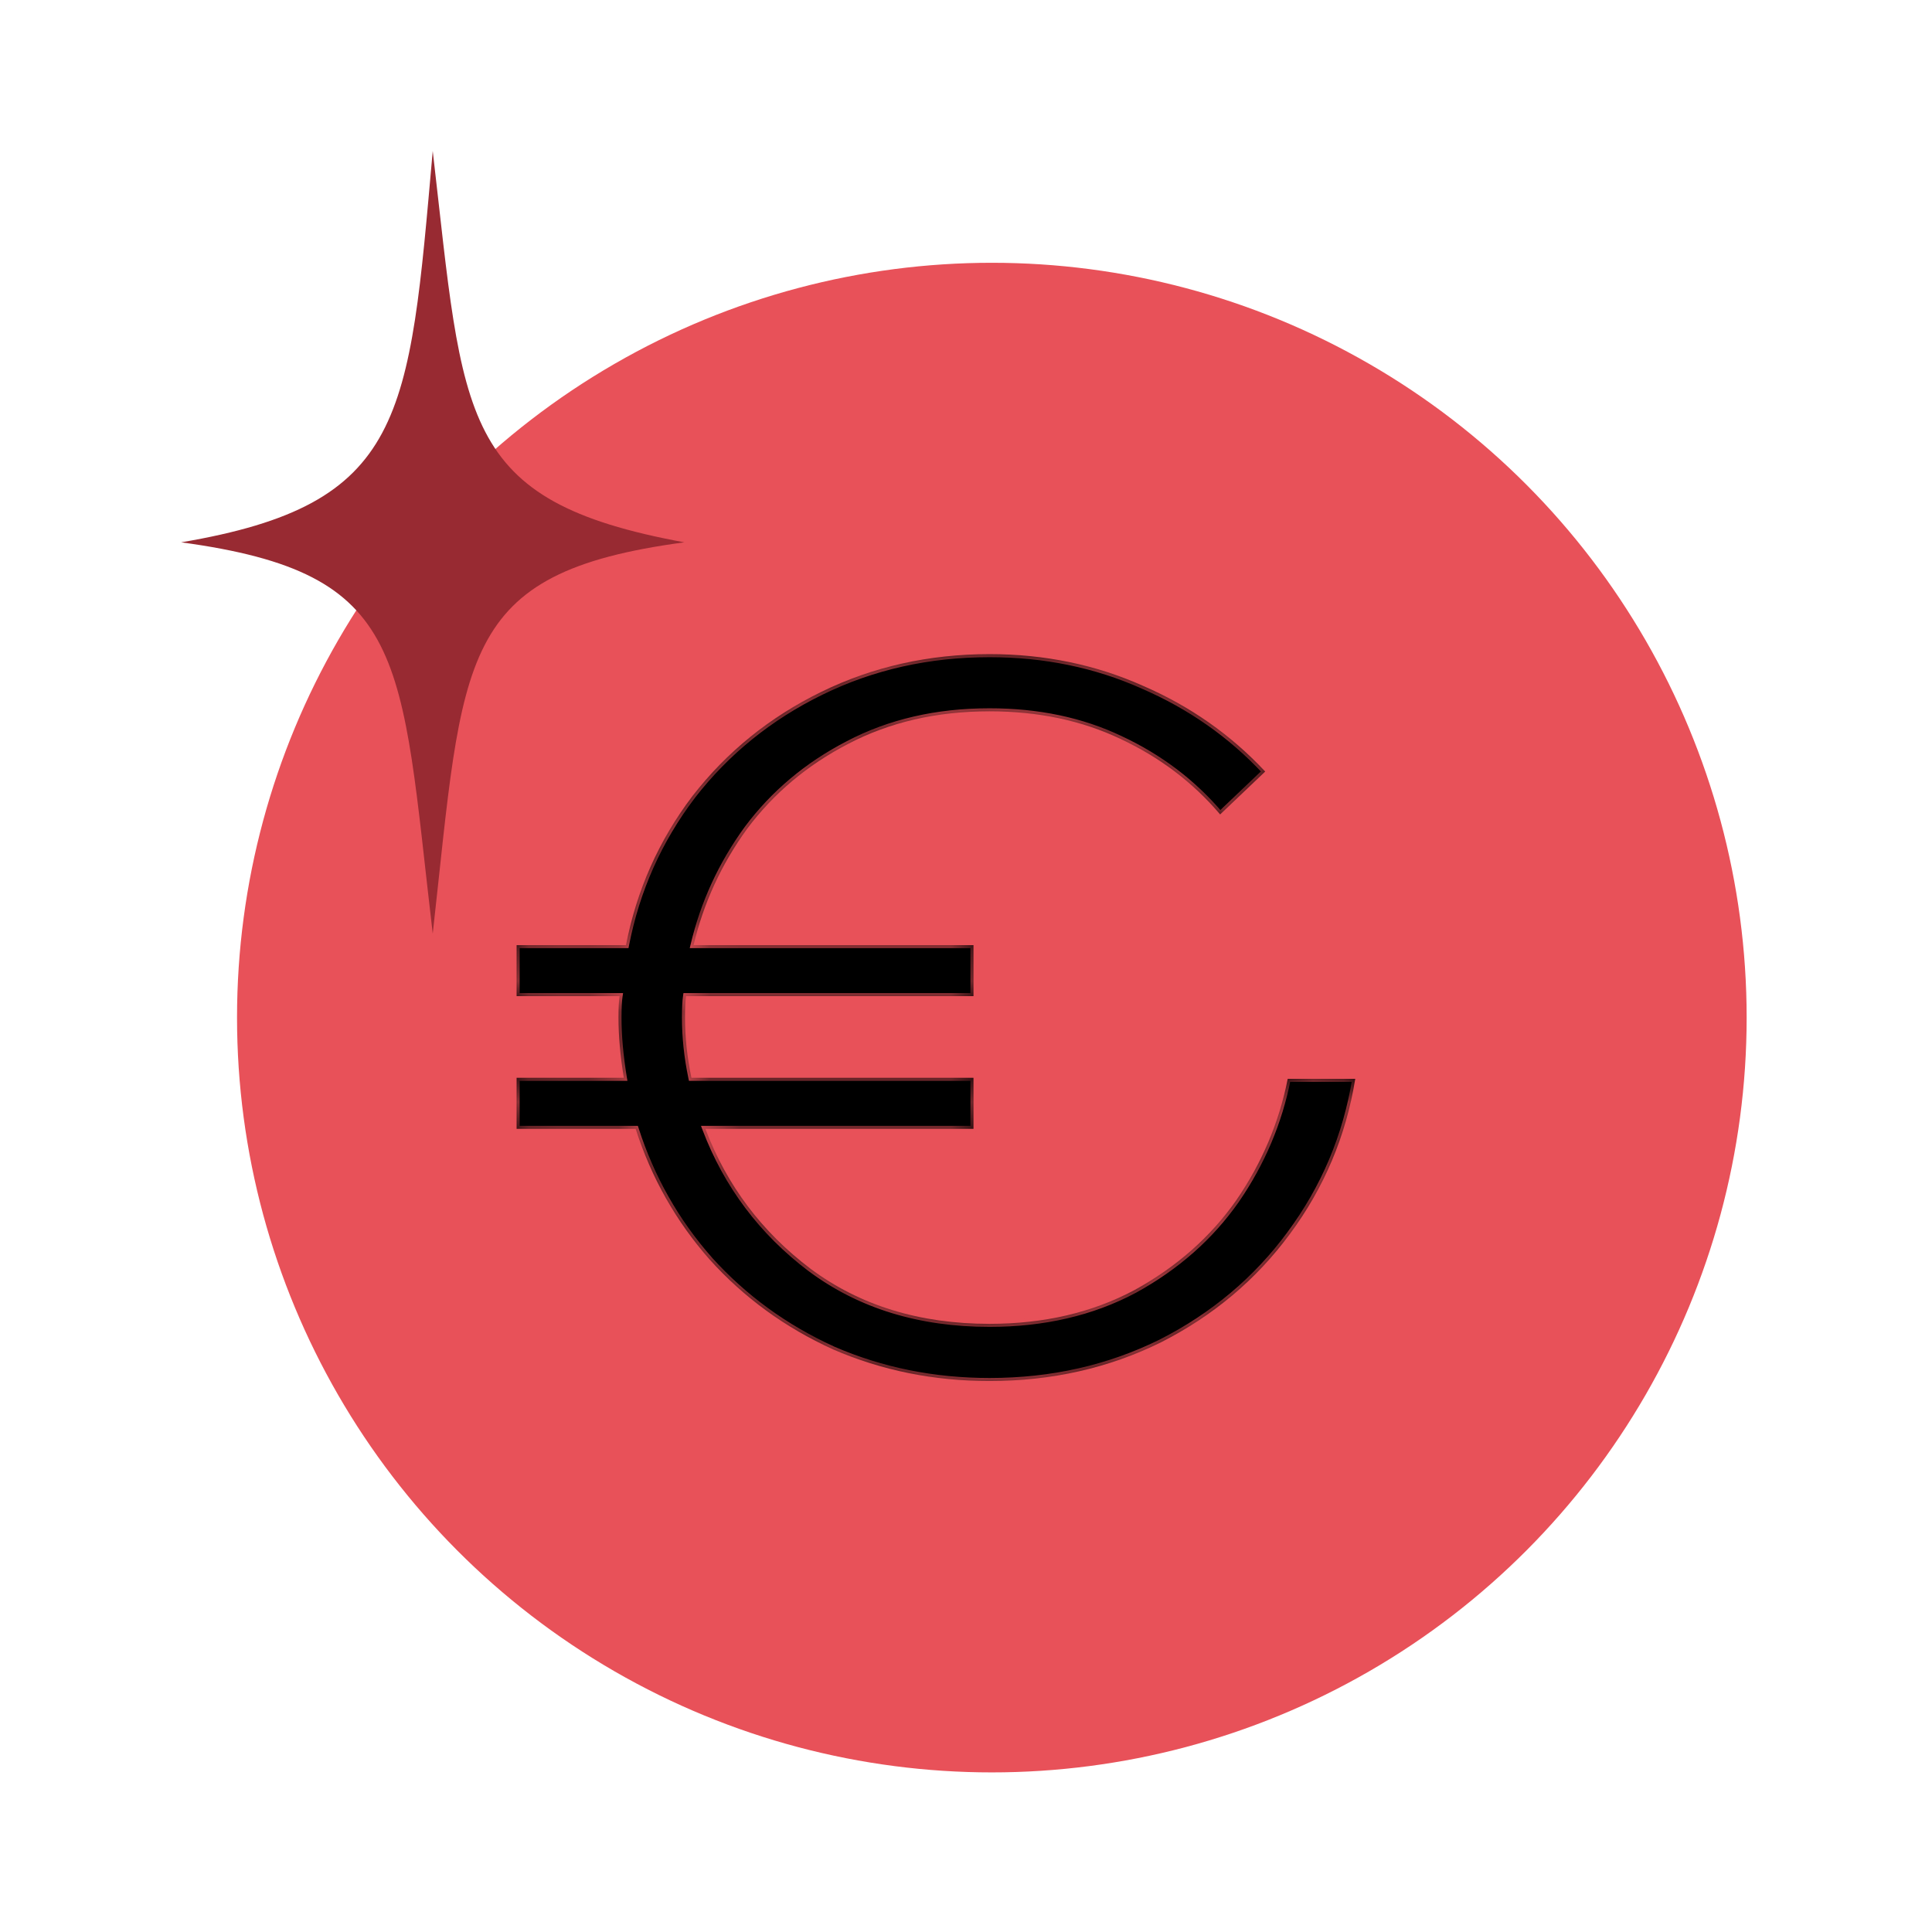 <svg width="64" height="64" viewBox="0 0 64 64" fill="none" xmlns="http://www.w3.org/2000/svg">
<rect width="64" height="64" fill="white"/>
<circle cx="32.856" cy="33.709" r="25.004" fill="#E85159"/>
<mask id="path-2-inside-1" fill="white">
<path d="M44.895 35.738C44.588 37.631 43.865 39.345 42.728 40.878C41.615 42.389 40.194 43.583 38.465 44.463C36.736 45.319 34.841 45.748 32.781 45.748C30.933 45.748 29.204 45.398 27.594 44.699C26.007 43.978 24.645 42.986 23.508 41.723C22.395 40.461 21.578 39.018 21.057 37.395H17.113V35.704H20.666C20.547 34.982 20.488 34.317 20.488 33.709C20.488 33.393 20.5 33.156 20.524 32.998H17.113V31.308H20.737C21.092 29.481 21.826 27.836 22.939 26.37C24.076 24.905 25.497 23.755 27.203 22.921C28.908 22.087 30.767 21.669 32.781 21.669C34.604 21.669 36.298 22.019 37.861 22.718C39.424 23.394 40.774 24.341 41.911 25.558L40.419 26.979C39.519 25.919 38.418 25.085 37.115 24.476C35.836 23.868 34.391 23.563 32.781 23.563C31.028 23.563 29.465 23.924 28.091 24.645C26.741 25.344 25.628 26.28 24.751 27.452C23.899 28.625 23.307 29.91 22.975 31.308H32.248V32.998H22.726C22.703 33.156 22.691 33.393 22.691 33.709C22.691 34.362 22.762 35.028 22.904 35.704H32.248V37.395H23.366C24.076 39.266 25.237 40.81 26.848 42.028C28.482 43.245 30.459 43.854 32.781 43.854C34.581 43.854 36.179 43.482 37.577 42.738C38.974 41.971 40.099 40.979 40.952 39.762C41.805 38.522 42.373 37.181 42.657 35.738H44.895Z"/>
</mask>
<path d="M44.895 35.738C44.588 37.631 43.865 39.345 42.728 40.878C41.615 42.389 40.194 43.583 38.465 44.463C36.736 45.319 34.841 45.748 32.781 45.748C30.933 45.748 29.204 45.398 27.594 44.699C26.007 43.978 24.645 42.986 23.508 41.723C22.395 40.461 21.578 39.018 21.057 37.395H17.113V35.704H20.666C20.547 34.982 20.488 34.317 20.488 33.709C20.488 33.393 20.5 33.156 20.524 32.998H17.113V31.308H20.737C21.092 29.481 21.826 27.836 22.939 26.37C24.076 24.905 25.497 23.755 27.203 22.921C28.908 22.087 30.767 21.669 32.781 21.669C34.604 21.669 36.298 22.019 37.861 22.718C39.424 23.394 40.774 24.341 41.911 25.558L40.419 26.979C39.519 25.919 38.418 25.085 37.115 24.476C35.836 23.868 34.391 23.563 32.781 23.563C31.028 23.563 29.465 23.924 28.091 24.645C26.741 25.344 25.628 26.28 24.751 27.452C23.899 28.625 23.307 29.91 22.975 31.308H32.248V32.998H22.726C22.703 33.156 22.691 33.393 22.691 33.709C22.691 34.362 22.762 35.028 22.904 35.704H32.248V37.395H23.366C24.076 39.266 25.237 40.81 26.848 42.028C28.482 43.245 30.459 43.854 32.781 43.854C34.581 43.854 36.179 43.482 37.577 42.738C38.974 41.971 40.099 40.979 40.952 39.762C41.805 38.522 42.373 37.181 42.657 35.738H44.895Z" fill="black"/>
<path d="M44.895 35.738L44.994 35.754L45.013 35.638H44.895V35.738ZM42.728 40.878L42.648 40.818L42.648 40.819L42.728 40.878ZM38.465 44.463L38.51 44.552L38.51 44.552L38.465 44.463ZM27.594 44.699L27.552 44.79L27.554 44.791L27.594 44.699ZM23.508 41.723L23.433 41.789L23.434 41.79L23.508 41.723ZM21.057 37.395L21.152 37.364L21.13 37.295H21.057V37.395ZM17.113 37.395H17.013V37.495H17.113V37.395ZM17.113 35.704V35.604H17.013V35.704H17.113ZM20.666 35.704V35.804H20.784L20.765 35.688L20.666 35.704ZM20.524 32.998L20.623 33.013L20.64 32.898H20.524V32.998ZM17.113 32.998H17.013V33.098H17.113V32.998ZM17.113 31.308V31.207H17.013V31.308H17.113ZM20.737 31.308V31.407H20.819L20.835 31.327L20.737 31.308ZM22.939 26.37L22.86 26.309L22.86 26.31L22.939 26.37ZM27.203 22.921L27.159 22.831L27.159 22.831L27.203 22.921ZM37.861 22.718L37.82 22.809L37.821 22.81L37.861 22.718ZM41.911 25.558L41.98 25.631L42.052 25.563L41.984 25.49L41.911 25.558ZM40.419 26.979L40.343 27.044L40.411 27.124L40.488 27.051L40.419 26.979ZM37.115 24.476L37.072 24.567L37.073 24.567L37.115 24.476ZM28.091 24.645L28.137 24.734L28.137 24.734L28.091 24.645ZM24.751 27.452L24.671 27.392L24.671 27.393L24.751 27.452ZM22.975 31.308L22.878 31.285L22.849 31.407H22.975V31.308ZM32.248 31.308H32.348V31.207H32.248V31.308ZM32.248 32.998V33.098H32.348V32.998H32.248ZM22.726 32.998V32.898H22.64L22.628 32.984L22.726 32.998ZM22.904 35.704L22.806 35.724L22.823 35.804H22.904V35.704ZM32.248 35.704H32.348V35.604H32.248V35.704ZM32.248 37.395V37.495H32.348V37.395H32.248ZM23.366 37.395V37.295H23.221L23.272 37.43L23.366 37.395ZM26.848 42.028L26.787 42.108L26.788 42.108L26.848 42.028ZM37.577 42.738L37.624 42.826L37.625 42.826L37.577 42.738ZM40.952 39.762L41.034 39.819L41.034 39.819L40.952 39.762ZM42.657 35.738V35.638H42.575L42.559 35.718L42.657 35.738ZM44.797 35.722C44.492 37.6 43.775 39.298 42.648 40.818L42.809 40.938C43.955 39.392 44.684 37.663 44.994 35.754L44.797 35.722ZM42.648 40.819C41.544 42.316 40.135 43.501 38.42 44.373L38.51 44.552C40.253 43.666 41.686 42.461 42.809 40.937L42.648 40.819ZM38.421 44.373C36.706 45.222 34.827 45.648 32.781 45.648V45.848C34.856 45.848 36.766 45.416 38.51 44.552L38.421 44.373ZM32.781 45.648C30.946 45.648 29.231 45.301 27.633 44.608L27.554 44.791C29.178 45.496 30.92 45.848 32.781 45.848V45.648ZM27.635 44.608C26.06 43.892 24.71 42.908 23.582 41.657L23.434 41.79C24.58 43.063 25.953 44.063 27.552 44.79L27.635 44.608ZM23.583 41.657C22.479 40.405 21.669 38.974 21.152 37.364L20.961 37.425C21.487 39.062 22.311 40.517 23.433 41.789L23.583 41.657ZM21.057 37.295H17.113V37.495H21.057V37.295ZM17.213 37.395V35.704H17.013V37.395H17.213ZM17.113 35.804H20.666V35.604H17.113V35.804ZM20.765 35.688C20.647 34.971 20.588 34.311 20.588 33.709H20.388C20.388 34.324 20.448 34.994 20.567 35.72L20.765 35.688ZM20.588 33.709C20.588 33.394 20.6 33.163 20.623 33.013L20.425 32.984C20.4 33.149 20.388 33.392 20.388 33.709H20.588ZM20.524 32.898H17.113V33.098H20.524V32.898ZM17.213 32.998V31.308H17.013V32.998H17.213ZM17.113 31.407H20.737V31.207H17.113V31.407ZM20.835 31.327C21.187 29.515 21.915 27.884 23.019 26.431L22.86 26.31C21.737 27.787 20.997 29.447 20.639 31.288L20.835 31.327ZM23.018 26.431C24.146 24.978 25.555 23.838 27.247 23.011L27.159 22.831C25.44 23.672 24.007 24.831 22.86 26.309L23.018 26.431ZM27.247 23.011C28.938 22.183 30.782 21.77 32.781 21.77V21.57C30.753 21.57 28.879 21.99 27.159 22.831L27.247 23.011ZM32.781 21.77C34.591 21.77 36.271 22.116 37.82 22.809L37.902 22.627C36.325 21.922 34.617 21.57 32.781 21.57V21.77ZM37.821 22.81C39.372 23.481 40.711 24.42 41.838 25.627L41.984 25.49C40.838 24.263 39.476 23.308 37.901 22.626L37.821 22.81ZM41.842 25.486L40.35 26.907L40.488 27.051L41.98 25.631L41.842 25.486ZM40.495 26.914C39.586 25.843 38.473 25 37.157 24.386L37.073 24.567C38.363 25.17 39.452 25.995 40.343 27.044L40.495 26.914ZM37.158 24.386C35.864 23.77 34.404 23.463 32.781 23.463V23.663C34.378 23.663 35.808 23.965 37.072 24.567L37.158 24.386ZM32.781 23.463C31.014 23.463 29.434 23.827 28.044 24.557L28.137 24.734C29.495 24.021 31.042 23.663 32.781 23.663V23.463ZM28.045 24.557C26.682 25.262 25.557 26.207 24.671 27.392L24.831 27.512C25.698 26.352 26.8 25.427 28.137 24.734L28.045 24.557ZM24.671 27.393C23.81 28.576 23.212 29.874 22.878 31.285L23.072 31.331C23.401 29.946 23.987 28.673 24.832 27.511L24.671 27.393ZM22.975 31.407H32.248V31.207H22.975V31.407ZM32.148 31.308V32.998H32.348V31.308H32.148ZM32.248 32.898H22.726V33.098H32.248V32.898ZM22.628 32.984C22.603 33.149 22.591 33.392 22.591 33.709H22.791C22.791 33.394 22.803 33.163 22.825 33.013L22.628 32.984ZM22.591 33.709C22.591 34.37 22.663 35.042 22.806 35.724L23.002 35.683C22.861 35.013 22.791 34.355 22.791 33.709H22.591ZM22.904 35.804H32.248V35.604H22.904V35.804ZM32.148 35.704V37.395H32.348V35.704H32.148ZM32.248 37.295H23.366V37.495H32.248V37.295ZM23.272 37.43C23.99 39.319 25.162 40.879 26.787 42.108L26.908 41.948C25.312 40.742 24.163 39.213 23.459 37.359L23.272 37.43ZM26.788 42.108C28.442 43.34 30.441 43.954 32.781 43.954V43.754C30.478 43.754 28.522 43.15 26.907 41.947L26.788 42.108ZM32.781 43.954C34.595 43.954 36.21 43.579 37.624 42.826L37.53 42.65C36.149 43.385 34.567 43.754 32.781 43.754V43.954ZM37.625 42.826C39.035 42.052 40.172 41.05 41.034 39.819L40.87 39.705C40.027 40.909 38.914 41.891 37.529 42.65L37.625 42.826ZM41.034 39.819C41.895 38.568 42.468 37.214 42.755 35.757L42.559 35.718C42.278 37.148 41.715 38.476 40.87 39.705L41.034 39.819ZM42.657 35.838H44.895V35.638H42.657V35.838Z" fill="#E85159" mask="url(#path-2-inside-1)"/>
<path d="M6 17.965C13.57 18.992 13.251 21.707 14.335 30.93C15.364 21.718 15.11 18.977 22.669 17.965C15.168 16.588 15.37 13.917 14.335 5C13.549 13.865 13.442 16.706 6 17.965Z" fill="#982A32"/>
</svg>
